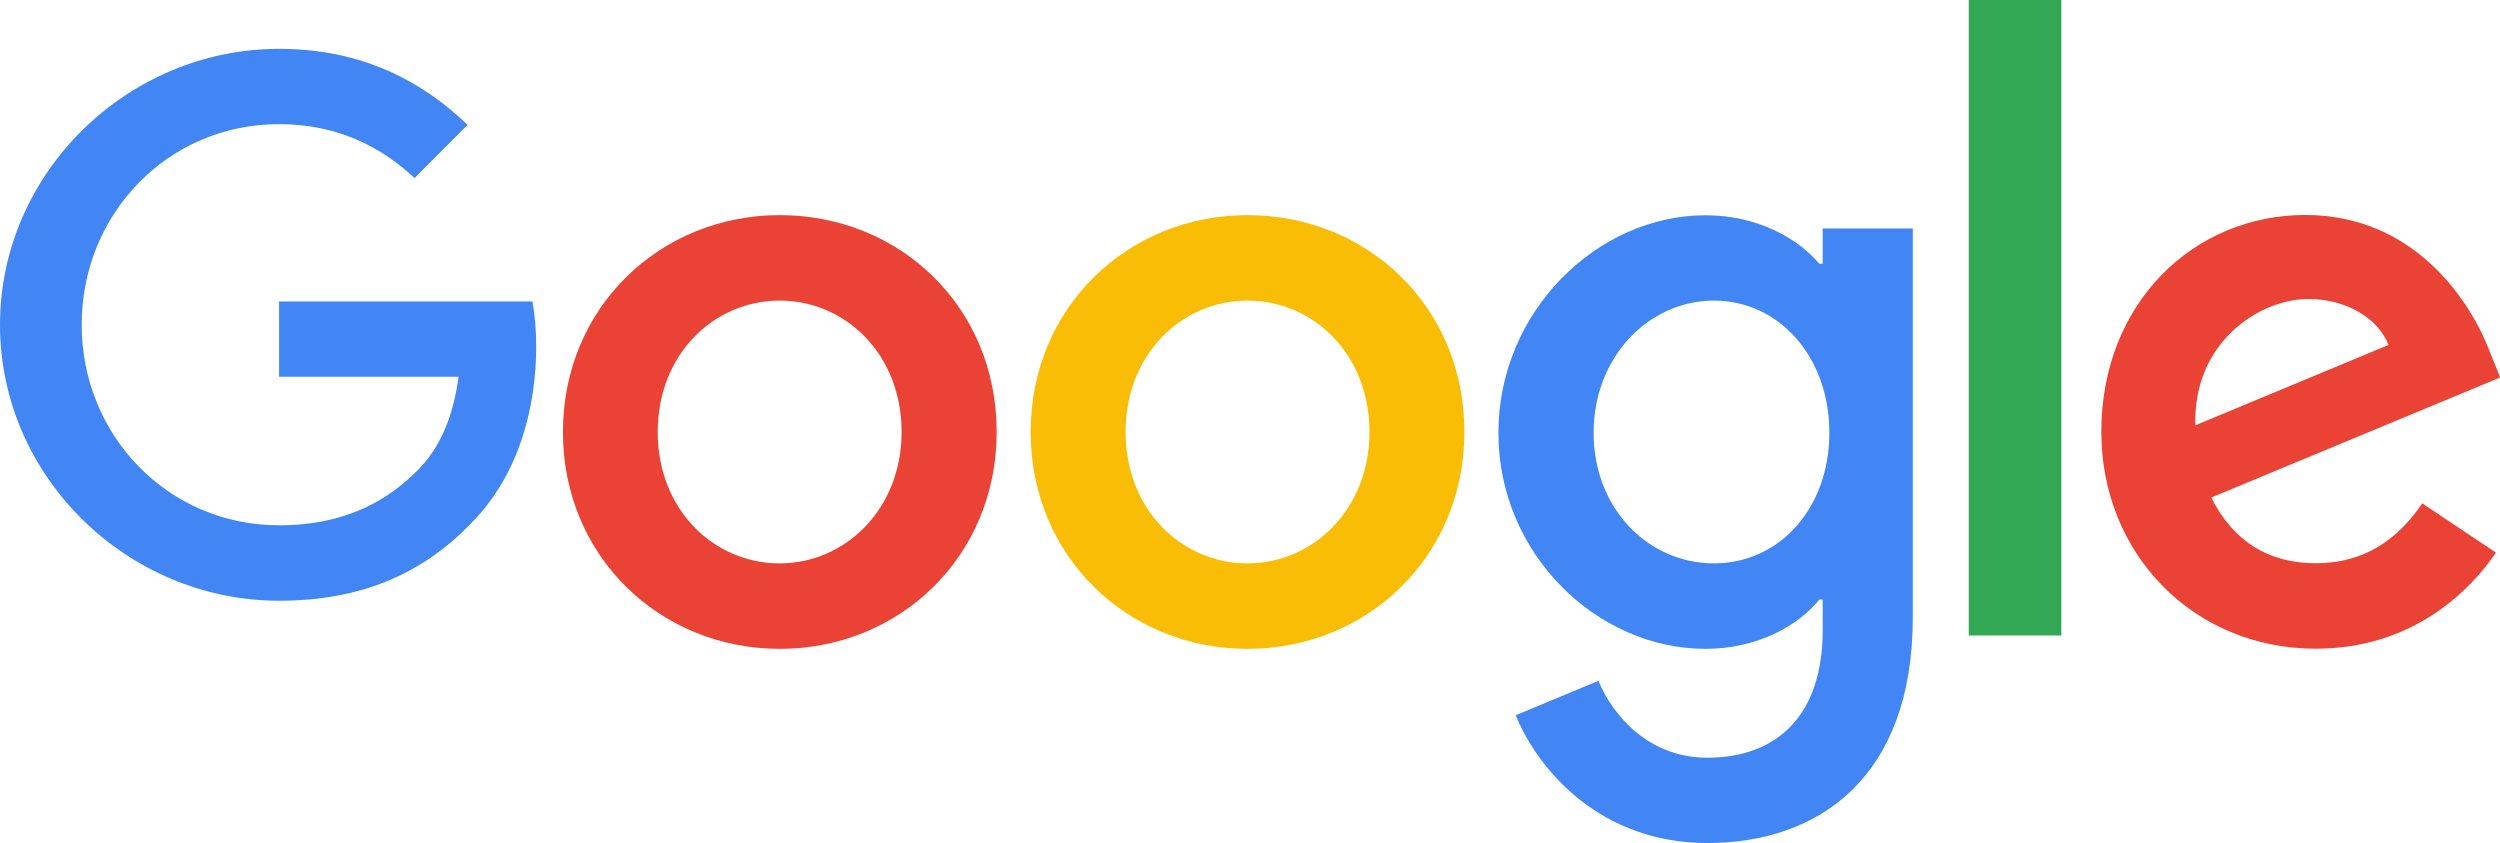 <svg xmlns="http://www.w3.org/2000/svg" xmlns:xlink="http://www.w3.org/1999/xlink" id="a" viewBox="0 0 172 58"><defs><clipPath id="b"><rect x="0" width="172" height="58" fill="none" stroke-width="0"></rect></clipPath><clipPath id="c"><rect x="0" width="172" height="58" fill="none" stroke-width="0"></rect></clipPath></defs><g clip-path="url(#b)"><path d="M62.03,29.72c0-5.37-3.88-9.04-8.39-9.04s-8.39,3.67-8.39,9.04,3.88,9.04,8.39,9.04,8.39-3.73,8.39-9.04M68.57,29.72c0,8.59-6.7,14.92-14.92,14.92s-14.92-6.33-14.92-14.92,6.7-14.92,14.92-14.92,14.92,6.27,14.92,14.92" fill="#eb4236" stroke-width="0"></path><path d="M94.22,29.72c0-5.37-3.88-9.04-8.39-9.04s-8.39,3.67-8.39,9.04,3.88,9.04,8.39,9.04,8.39-3.73,8.39-9.04M100.75,29.72c0,8.59-6.7,14.92-14.92,14.92s-14.92-6.33-14.92-14.92,6.7-14.92,14.92-14.92,14.92,6.27,14.92,14.92" fill="#fabd05" stroke-width="0"></path><path d="M125.86,29.77c0-5.25-3.49-9.09-7.94-9.09s-8.28,3.84-8.28,9.09,3.78,8.99,8.28,8.99,7.94-3.79,7.94-8.99M131.6,15.7v26.78c0,11.02-6.48,15.52-14.14,15.52-7.21,0-11.55-4.84-13.18-8.79l5.69-2.37c1.01,2.43,3.49,5.29,7.49,5.29,4.9,0,7.94-3.03,7.94-8.74v-2.14h-.23c-1.46,1.81-4.28,3.39-7.83,3.39-7.44,0-14.25-6.5-14.25-14.86s6.81-14.97,14.25-14.97c3.55,0,6.36,1.58,7.83,3.34h.23v-2.43h6.2Z" fill="#4285f5" stroke-width="0"></path></g><rect x="135.45" y="0" width="6.37" height="43.72" fill="#33a854" stroke-width="0"></rect><g clip-path="url(#c)"><path d="M151.04,29.26l13.29-5.53c-.73-1.86-2.93-3.16-5.52-3.16-3.32,0-7.94,2.94-7.77,8.7M166.65,34.63l5.07,3.39c-1.64,2.43-5.58,6.61-12.39,6.61-8.45,0-14.76-6.55-14.76-14.92,0-8.87,6.36-14.92,14.03-14.92s11.49,6.16,12.73,9.49l.68,1.69-19.88,8.26c1.52,2.99,3.89,4.52,7.21,4.52s5.63-1.64,7.32-4.13" fill="#eb4236" stroke-width="0"></path><path d="M19.2,25.93v-5.19h17.43c.17.9.26,1.97.26,3.13,0,3.89-1.06,8.7-4.48,12.13-3.33,3.47-7.57,5.33-13.2,5.33C8.77,41.33,0,32.81,0,22.35S8.77,3.36,19.2,3.36c5.77,0,9.88,2.27,12.97,5.23l-3.65,3.66c-2.22-2.08-5.22-3.71-9.33-3.71-7.62,0-13.57,6.16-13.57,13.8s5.96,13.8,13.57,13.8c4.94,0,7.75-1.99,9.56-3.8,1.46-1.47,2.42-3.56,2.8-6.42h-12.36Z" fill="#4285f5" stroke-width="0"></path></g></svg>